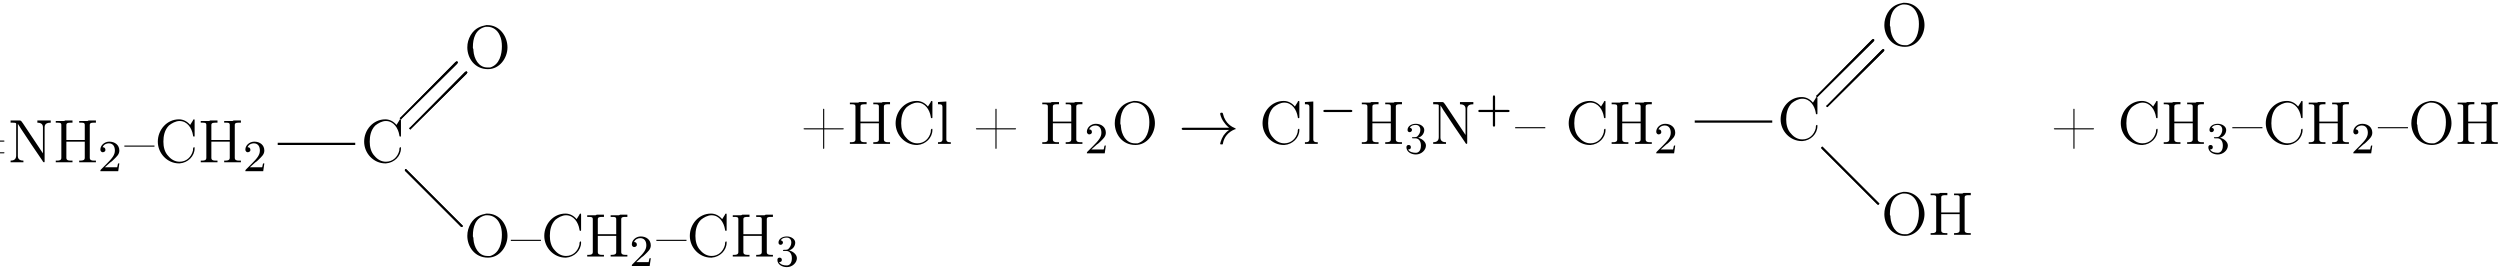 <?xml version='1.0'?>
<!---22-->
<svg height='48.0pt' version='1.1' viewBox='-19.7 24.0 448.3 48.0' width='448.3pt' xmlns='http://www.w3.org/2000/svg' xmlns:xlink='http://www.w3.org/1999/xlink'>
<defs>
<path d='M5.6 -1.8C5.7 -1.8 5.9 -1.8 5.9 -2S5.7 -2.2 5.6 -2.2H1C0.9 -2.2 0.7 -2.2 0.7 -2S0.9 -1.8 1 -1.8H5.6Z' id='g0-0'/>
<path d='M3.5 -1.8H5.8C5.9 -1.8 6.1 -1.8 6.1 -2S5.9 -2.2 5.8 -2.2H3.5V-4.5C3.5 -4.6 3.5 -4.8 3.3 -4.8S3.1 -4.6 3.1 -4.5V-2.2H0.8C0.6 -2.2 0.5 -2.2 0.5 -2S0.6 -1.8 0.8 -1.8H3.1V0.5C3.1 0.7 3.1 0.8 3.3 0.8S3.5 0.7 3.5 0.5V-1.8Z' id='g2-43'/>
<path d='M2.2 -1.6C2.4 -1.7 2.7 -2 2.8 -2.1C3.3 -2.6 3.8 -3 3.8 -3.7C3.8 -4.7 3 -5.3 2 -5.3C1.1 -5.3 0.4 -4.6 0.4 -3.9C0.4 -3.5 0.7 -3.4 0.8 -3.4C1 -3.4 1.3 -3.5 1.3 -3.8C1.3 -4.3 0.9 -4.3 0.8 -4.3C1 -4.8 1.5 -5 1.9 -5C2.7 -5 3 -4.4 3 -3.7C3 -2.9 2.5 -2.3 1.5 -1.3L0.5 -0.3C0.4 -0.2 0.4 -0.2 0.4 0H3.6L3.8 -1.4H3.6C3.5 -1.3 3.5 -0.9 3.4 -0.7C3.3 -0.7 2.7 -0.7 2.6 -0.7H1.2L2.2 -1.6Z' id='g2-50'/>
<path d='M2 -2.7C2.6 -2.7 3 -2.2 3 -1.4C3 -0.4 2.5 -0.1 2.1 -0.1C1.6 -0.1 1 -0.2 0.7 -0.7C1 -0.7 1.2 -0.8 1.2 -1.1C1.2 -1.4 1 -1.5 0.8 -1.5C0.6 -1.5 0.4 -1.4 0.4 -1.1C0.4 -0.3 1.2 0.2 2.1 0.2C3.1 0.2 3.9 -0.6 3.9 -1.4C3.9 -2 3.3 -2.6 2.5 -2.8C3.2 -3 3.6 -3.6 3.6 -4.2S2.9 -5.3 2.1 -5.3C1.2 -5.3 0.6 -4.8 0.6 -4.2C0.6 -3.9 0.8 -3.8 1 -3.8C1.2 -3.8 1.4 -4 1.4 -4.2C1.4 -4.5 1.1 -4.6 1 -4.6C1.3 -5.1 1.9 -5.1 2.1 -5.1C2.3 -5.1 2.9 -5 2.9 -4.2C2.9 -3.7 2.6 -3.3 2.5 -3.2C2.3 -2.9 2.1 -2.9 1.6 -2.9C1.5 -2.9 1.4 -2.9 1.4 -2.8C1.4 -2.7 1.5 -2.7 1.6 -2.7H2Z' id='g2-51'/>
<path d='M0 -3V-2.8H5.4V-3H0Z' id='g3-21'/>
<path d='M4.1 -2.8H0.8C0.7 -2.8 0.6 -2.8 0.6 -2.7V-2.7C0.6 -2.6 0.7 -2.6 0.8 -2.6H4.1V0.7C4.1 0.8 4.1 0.9 4.2 0.9H4.2C4.3 0.9 4.3 0.8 4.3 0.7V-2.6H7.6C7.7 -2.6 7.8 -2.6 7.8 -2.7V-2.7C7.8 -2.8 7.7 -2.8 7.6 -2.8H4.3V-6.2C4.3 -6.2 4.3 -6.3 4.2 -6.3H4.2C4.1 -6.3 4.1 -6.2 4.1 -6.2V-2.8Z' id='g3-43'/>
<path d='M0.1 -2.7V-2.1H3V-2.7H0.1Z' id='g3-45'/>
<path d='M0.7 -3.9C0.6 -3.9 0.6 -3.8 0.6 -3.8C0.6 -3.7 0.7 -3.7 0.7 -3.7H7.6C7.7 -3.7 7.8 -3.7 7.8 -3.8C7.8 -3.9 7.7 -3.9 7.6 -3.9C7.6 -3.9 7.5 -3.9 7.5 -3.9H0.8C0.7 -3.9 0.7 -3.9 0.7 -3.9ZM0.7 -1.8C0.6 -1.8 0.6 -1.7 0.6 -1.7C0.6 -1.6 0.7 -1.6 0.7 -1.6H7.6C7.7 -1.6 7.8 -1.6 7.8 -1.7S7.7 -1.8 7.6 -1.8C7.6 -1.8 7.5 -1.8 7.5 -1.8H0.8C0.8 -1.8 0.7 -1.8 0.7 -1.8Z' id='g3-61'/>
<path d='M6.4 -6.7C5.9 -7.3 5.2 -7.7 4.4 -7.7C2.2 -7.7 0.6 -5.8 0.6 -3.7C0.6 -1.6 2.3 0.2 4.4 0.2H4.5C6 0.1 7.2 -1.1 7.2 -2.5C7.2 -2.7 7.2 -2.7 7.1 -2.7C6.9 -2.7 6.9 -2.3 6.9 -2.1C6.6 -0.9 5.7 -0.1 4.5 -0.1C3.7 -0.1 3 -0.5 2.5 -1.1C1.8 -1.8 1.6 -2.8 1.6 -3.7C1.6 -4.7 1.8 -5.8 2.6 -6.6C3.1 -7 3.8 -7.4 4.5 -7.4C5.9 -7.4 6.7 -6.1 6.9 -4.9C6.9 -4.8 6.9 -4.6 7.1 -4.6C7.2 -4.6 7.2 -4.7 7.2 -4.8V-7.5C7.2 -7.6 7.2 -7.7 7.1 -7.7S6.9 -7.6 6.9 -7.5C6.7 -7.2 6.6 -7 6.4 -6.7Z' id='g3-67'/>
<path d='M0.5 -7.4V-7.1H0.8C1.2 -7.1 1.5 -7.1 1.5 -6.7C1.5 -6.6 1.5 -6.6 1.5 -6.5V-0.8C1.5 -0.4 1.2 -0.3 0.8 -0.3C0.7 -0.3 0.6 -0.3 0.5 -0.3V-0H1.7L2 -0H3.5V-0.3C3.3 -0.3 3.2 -0.3 3.1 -0.3C2.7 -0.3 2.4 -0.4 2.4 -0.8V-3.7H5.7V-0.8C5.7 -0.4 5.4 -0.3 4.9 -0.3H4.7V-0H5.9L6.2 -0H7.7V-0.3C7.5 -0.3 7.4 -0.3 7.3 -0.3C6.9 -0.3 6.6 -0.4 6.6 -0.8C6.6 -0.8 6.6 -0.9 6.6 -1V-6.7C6.6 -7.1 7 -7.1 7.3 -7.1C7.4 -7.1 7.5 -7.1 7.7 -7.1V-7.5H6.4L6.2 -7.4H4.7V-7.1C4.8 -7.1 4.9 -7.1 5.1 -7.1C5.4 -7.1 5.7 -7.1 5.7 -6.7V-4H2.4V-6.7C2.4 -7.1 2.8 -7.1 3.2 -7.1H3.5V-7.5H2.2L2 -7.4H0.5Z' id='g3-72'/>
<path d='M0.5 -7.5V-7.1H0.9C1.2 -7.1 1.5 -7.1 1.5 -6.9V-1.2C1.5 -0.4 0.9 -0.3 0.5 -0.3V-0H2.8V-0.3C2.4 -0.3 1.8 -0.4 1.8 -1.1C1.8 -1.3 1.8 -1.4 1.8 -1.5V-6.9C2 -6.6 2.2 -6.3 2.3 -6.1C3.6 -4.1 4.9 -2.2 6.2 -0.3C6.3 -0.2 6.3 -0 6.5 -0H6.5C6.6 -0 6.6 -0.1 6.6 -0.2V-6.3C6.6 -7 7.2 -7.1 7.7 -7.1V-7.5H5.3V-7.1C5.7 -7.1 6.3 -7 6.3 -6.3V-1.6L2.7 -7L2.4 -7.4L2.2 -7.5H0.5Z' id='g3-78'/>
<path d='M4 -7.7C3 -7.5 2 -7.2 1.2 -5.9C0.8 -5.2 0.6 -4.5 0.6 -3.7C0.6 -1.8 1.9 0.2 4.3 0.2C6.4 0.2 7.8 -1.8 7.8 -3.7C7.8 -5.7 6.4 -7.7 4.2 -7.7C4.1 -7.7 4.1 -7.7 4 -7.7ZM1.6 -3.6V-3.8C1.6 -5.2 2 -7 3.9 -7.4C4 -7.4 4.1 -7.4 4.2 -7.4C5.2 -7.4 6 -6.8 6.4 -5.9C6.7 -5.3 6.8 -4.6 6.8 -3.9C6.8 -2.5 6.4 -0.6 4.7 -0.1C4.5 -0.1 4.4 -0.1 4.2 -0.1C2.6 -0.1 1.8 -1.7 1.7 -3.1C1.7 -3.3 1.7 -3.4 1.6 -3.6Z' id='g3-79'/>
<path d='M0.4 -7.5V-7.1H0.6C0.9 -7.1 1.2 -7.1 1.2 -6.6V-0.8C1.2 -0.4 0.9 -0.3 0.6 -0.3H0.4V-0H2.7V-0.3H2.5C2.2 -0.3 1.9 -0.4 1.9 -0.8V-7.6L0.4 -7.5Z' id='g3-108'/>
<path d='M9.1 -2.5C8.5 -2.1 8.2 -1.6 8.1 -1.5C7.6 -0.7 7.5 -0 7.5 -0C7.5 0.1 7.7 0.1 7.8 0.1C7.9 0.1 8 0.1 8 -0.1C8.2 -1.2 8.9 -2.1 10.1 -2.6C10.3 -2.6 10.3 -2.7 10.3 -2.7S10.2 -2.8 10.2 -2.8C9.7 -3 8.4 -3.6 8 -5.4C8 -5.5 7.9 -5.6 7.8 -5.6C7.7 -5.6 7.5 -5.6 7.5 -5.4C7.5 -5.4 7.6 -4.7 8.1 -4C8.3 -3.7 8.6 -3.3 9.1 -2.9H1C0.8 -2.9 0.6 -2.9 0.6 -2.7S0.8 -2.5 1 -2.5H9.1Z' id='g1-33'/>
<path d='M10.1 -9.8C10.1 -9.9 10.2 -9.9 10.2 -10C10.2 -10.1 10.1 -10.2 10 -10.2C9.9 -10.2 9.9 -10.1 9.8 -10.1L-0.1 -0.1C-0.2 -0.1 -0.2 -0 -0.2 0C-0.2 0.1 -0.1 0.2 0 0.2C0 0.2 0.1 0.2 0.1 0.1L10.1 -9.8Z' id='g4-0'/>
<path d='M0.1 -10.1C0.1 -10.1 0 -10.2 0 -10.2C-0.1 -10.2 -0.2 -10.1 -0.2 -10C-0.2 -9.9 -0.2 -9.9 -0.1 -9.8L9.8 0.1C9.9 0.2 9.9 0.2 10 0.2C10.1 0.2 10.2 0.1 10.2 0C10.2 -0 10.1 -0.1 10.1 -0.1L0.1 -10.1Z' id='g4-64'/>
</defs>
<g id='page1'>

<use x='45' xlink:href='#g3-67' y='53.1'/>
<rect height='0.4' width='13.9' x='30.1' y='49.6'/>
<use x='-26.7' xlink:href='#g3-61' y='53.1'/>
<use x='-18.3' xlink:href='#g3-78' y='53.1'/>
<use x='-10.2' xlink:href='#g3-72' y='53.1'/>
<use x='-2.1' xlink:href='#g2-50' y='54.7'/>
<use x='2.6' xlink:href='#g3-21' y='53.1'/>
<use x='8' xlink:href='#g3-67' y='53.1'/>
<use x='15.8' xlink:href='#g3-72' y='53.1'/>
<use x='23.9' xlink:href='#g2-50' y='54.7'/>
<use x='53.1' xlink:href='#g4-64' y='64.5'/>
<use x='53.1' xlink:href='#g4-64' y='64.5'/>
<use x='63.5' xlink:href='#g3-79' y='70'/>
<use x='71.9' xlink:href='#g3-21' y='70'/>
<use x='77.3' xlink:href='#g3-67' y='70'/>
<use x='85.1' xlink:href='#g3-72' y='70'/>
<use x='93.2' xlink:href='#g2-50' y='71.7'/>
<use x='98' xlink:href='#g3-21' y='70'/>
<use x='103.4' xlink:href='#g3-67' y='70'/>
<use x='111.2' xlink:href='#g3-72' y='70'/>
<use x='119.3' xlink:href='#g2-51' y='71.7'/>
<use x='52.2' xlink:href='#g4-0' y='45.2'/>
<use x='52.2' xlink:href='#g4-0' y='45.2'/>
<use x='53.9' xlink:href='#g4-0' y='47'/>
<use x='53.9' xlink:href='#g4-0' y='47'/>
<use x='63.5' xlink:href='#g3-79' y='36.2'/>
<use x='123.8' xlink:href='#g3-43' y='49.8'/>
<use x='132.2' xlink:href='#g3-72' y='49.8'/>
<use x='140.3' xlink:href='#g3-67' y='49.8'/>
<use x='148.1' xlink:href='#g3-108' y='49.8'/>
<use x='154.7' xlink:href='#g3-43' y='49.8'/>
<use x='166.7' xlink:href='#g3-72' y='49.8'/>
<use x='174.8' xlink:href='#g2-50' y='51.5'/>
<use x='179.6' xlink:href='#g3-79' y='49.8'/>
<use x='191.6' xlink:href='#g1-33' y='49.8'/>
<use x='206.1' xlink:href='#g3-67' y='49.8'/>
<use x='213.9' xlink:href='#g3-108' y='49.8'/>
<use x='216.9' xlink:href='#g0-0' y='45.9'/>
<use x='224' xlink:href='#g3-72' y='49.8'/>
<use x='232.1' xlink:href='#g2-51' y='51.5'/>
<use x='236.8' xlink:href='#g3-78' y='49.8'/>
<use x='244.9' xlink:href='#g2-43' y='45.9'/>
<use x='252' xlink:href='#g3-21' y='49.8'/>
<use x='261' xlink:href='#g3-67' y='49.8'/>
<use x='268.8' xlink:href='#g3-72' y='49.8'/>
<use x='276.9' xlink:href='#g2-50' y='51.5'/>
<use x='299' xlink:href='#g3-67' y='49.1'/>
<rect height='0.4' width='13.9' x='284.2' y='45.6'/>
<use x='307.1' xlink:href='#g4-64' y='60.5'/>
<use x='307.1' xlink:href='#g4-64' y='60.5'/>
<use x='317.6' xlink:href='#g3-79' y='66.1'/>
<use x='326' xlink:href='#g3-72' y='66.1'/>
<use x='306.2' xlink:href='#g4-0' y='41.2'/>
<use x='306.2' xlink:href='#g4-0' y='41.2'/>
<use x='308' xlink:href='#g4-0' y='43'/>
<use x='308' xlink:href='#g4-0' y='43'/>
<use x='317.6' xlink:href='#g3-79' y='32.2'/>
<use x='348' xlink:href='#g3-43' y='49.8'/>
<use x='360' xlink:href='#g3-67' y='49.8'/>
<use x='367.8' xlink:href='#g3-72' y='49.8'/>
<use x='375.9' xlink:href='#g2-51' y='51.5'/>
<use x='380.6' xlink:href='#g3-21' y='49.8'/>
<use x='386' xlink:href='#g3-67' y='49.8'/>
<use x='393.8' xlink:href='#g3-72' y='49.8'/>
<use x='401.9' xlink:href='#g2-50' y='51.5'/>
<use x='406.7' xlink:href='#g3-21' y='49.8'/>
<use x='412.1' xlink:href='#g3-79' y='49.8'/>
<use x='420.5' xlink:href='#g3-72' y='49.8'/>
</g>
</svg>
